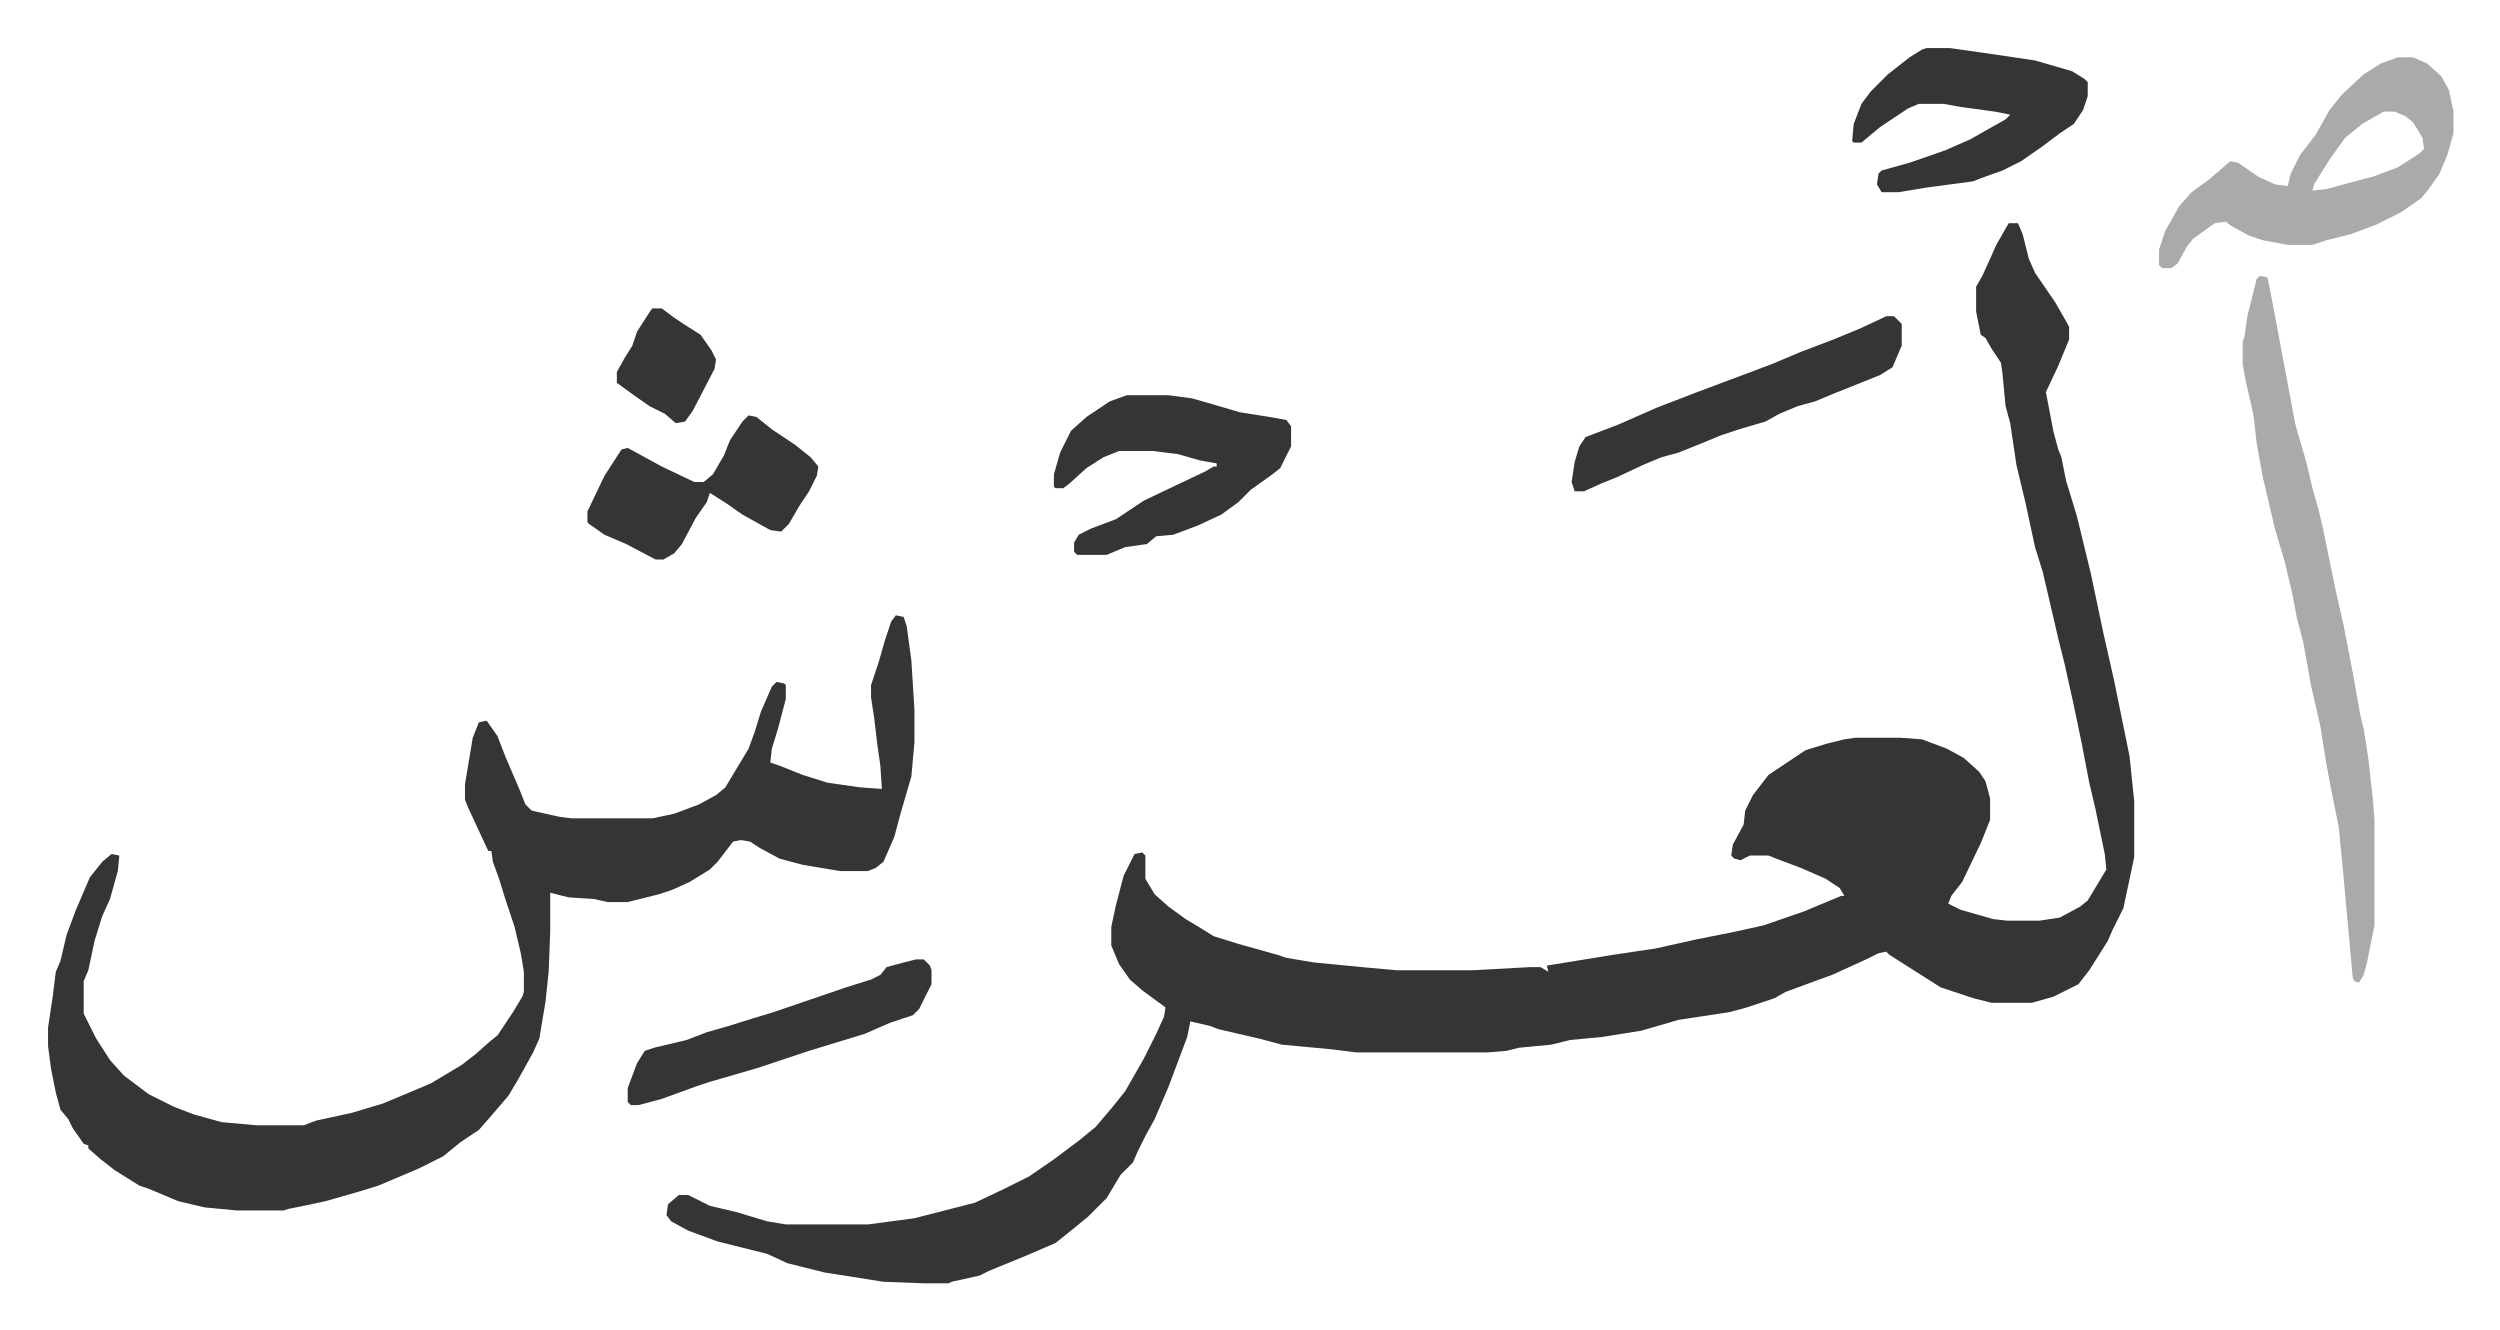 <svg xmlns="http://www.w3.org/2000/svg" viewBox="-31 328 1613 858">
    <path fill="#353535" id="rule_normal" d="M1265 472h6l3 7 4 16 4 9 13 19 8 14 1 2v8l-7 17-8 17 5 26 3 11 2 5 3 15 7 23 9 37 8 38 7 31 10 49 3 29v36l-7 33-7 14-3 7-12 19-7 9-16 8-14 4h-26l-12-3-21-7-11-7-11-7-11-7-2-2-5 1-8 4-22 10-11 4-19 7-7 4-18 6-11 3-33 5-24 7-25 4-21 2-12 3-21 2-8 2-12 1h-85l-16-2-32-3-15-4-26-6-5-2-13-3-2 10-6 16-6 16-9 21-6 11-5 10-3 7-8 8-9 15-12 12-11 9-10 8-21 9-22 9-6 3-18 4-2 1h-16l-26-1-38-6-24-6-13-6-16-4-16-4-19-7-11-6-3-4 1-7 7-6h6l14 7 17 4 20 6 12 2h53l30-4 39-10 19-9 16-8 16-11 16-12 11-9 11-13 8-10 12-21 8-16 5-11 1-6-15-11-8-7-7-10-5-12v-12l3-14 5-19 7-14 5-1 2 2v15l6 10 9 8 11 8 10 6 8 5 16 5 25 7 6 2 18 3 31 3 22 2h49l37-2h7l5 3-1-4 43-7 27-4 27-6 25-5 18-4 26-9 24-10h2l-3-5-9-6-16-7-16-6-5-2h-12l-6 3-4-1-2-2 1-7 7-13 1-9 5-10 10-13 24-16 13-4 12-3 7-1h29l14 1 16 6 11 6 10 9 4 6 3 11v14l-6 15-12 25-7 9-2 5 8 4 21 6 9 1h21l13-2 13-7 5-4 9-15 3-5-1-10-6-29-4-17-5-26-5-24-6-27-4-16-10-43-5-16-6-28-6-25-4-27-3-11-2-21-1-7-6-9-4-7-3-2-3-15v-16l4-7 5-11 4-9zM547 725l5 1 2 6 3 22 2 32v21l-2 22-7 24-4 15-7 16-5 4-5 2h-18l-24-4-15-4-13-7-6-4-6-1-5 1-10 13-5 5-13 8-11 5-9 3-20 5h-13l-9-2-16-1-12-3v25l-1 26-2 19-4 24-4 9-10 18-6 10-12 14-7 8-12 8-11 9-16 8-26 11-13 4-21 6-14 3-10 2-3 1h-30l-21-2-17-4-19-8-6-2-16-10-9-7-8-7v-2l-3-1-7-10-3-6-5-6-3-11-3-15-2-15v-12l3-20 2-16 3-7 4-17 6-16 9-21 8-10 6-5 5 1-1 10-5 18-5 11-5 16-4 19-3 7v21l8 16 9 14 9 10 16 12 16 8 13 5 18 5 22 2h31l8-3 23-5 20-6 12-5 19-8 20-12 9-7 9-8 5-4 10-15 6-10 1-3v-13l-2-12-4-17-6-18-4-13-4-11-1-7h-2l-13-28-2-5v-10l5-30 4-10 5-1 7 10 5 13 9 21 4 10 4 4 18 4 8 1h52l14-3 16-6 11-6 6-5 9-15 6-10 4-11 4-13 7-16 3-3 5 1 1 1v9l-5 19-4 13-1 9 6 2 15 6 16 5 21 3 14 1-1-15-2-14-2-17-2-13v-8l5-15 4-14 4-12z"/>
    <path fill="#aaa" id="rule_hamzat_wasl" d="m1427 506 5 1 2 10 4 21 12 64 7 24 4 17 4 14 3 13 8 39 5 22 6 31 5 28 2 8 3 19 3 27 1 13v68l-5 25-2 7-3 5-3-1-1-2-4-44-2-22-3-31-5-25-3-16-4-25-6-26-5-28-4-15-3-16-5-21-6-20-8-34-4-22-2-18-5-22-2-11v-15l1-2 2-14 6-24zm89-141h10l9 4 9 8 5 9 3 14v14l-4 14-5 12-7 10-5 6-13 9-16 8-16 6-16 4-9 3h-16l-16-3-9-3-11-6-4-3-7 1-14 10-4 5-6 11-4 3h-6l-2-2v-10l4-12 9-16 8-9 11-8 14-12 5 1 13 9 11 5 8 1 2-8 6-12 10-13 9-16 8-10 14-13 11-7zm-9 35-14 8-11 9-10 14-10 16-1 4 9-1 22-6 8-2 16-6 14-9 3-3-1-7-6-10-5-4-7-3z"/>
    <path fill="#353535" id="rule_normal" d="M696 583h27l15 2 14 4 17 5 19 3 11 2 3 4v13l-7 14-5 4-14 10-8 8-11 8-15 7-16 6-11 1-6 5-14 2-12 5h-19l-2-2v-6l3-5 8-4 16-6 18-12 21-10 19-9 5-3h2v-2l-11-2-14-4-16-2h-22l-10 4-11 7-11 10-4 3h-5l-1-1v-8l4-14 7-14 10-9 15-10zm516-224h15l28 4 27 4 24 7 8 5 2 2v9l-3 9-6 9-9 6-12 9-13 9-12 6-14 5-5 2-30 4-18 3h-11l-3-5 1-7 2-2 18-5 23-8 16-7 23-13 3-3-10-2-22-3-11-2h-16l-7 3-18 12-12 10h-5l-1-1 1-11 5-13 6-8 11-11 14-11 8-5zm-26 173h5l5 5v14l-6 14-8 5-10 4-20 8-12 5-11 3-12 5-9 5-17 5-12 4-12 5-15 6-11 3-12 5-17 8-10 4-11 5h-6l-2-6 2-13 3-10 4-6 21-8 25-11 26-10 24-9 24-9 19-8 21-8 17-7 15-7zm-734 64 5 1 10 8 15 10 10 8 5 6-1 6-5 10-6 9-7 12-5 5-7-1-18-10-10-7-11-7-2 6-7 10-9 17-5 6-7 4h-5l-19-10-14-6-10-7-1-1v-7l11-23 11-17 4-1 22 12 21 10h6l6-5 7-12 4-10 8-12zm108 351h5l4 4 1 3v9l-8 16-4 4-15 5-16 7-36 11-33 11-31 9-9 3-22 8-15 4h-5l-2-2v-9l6-16 5-8 6-2 21-5 13-5 14-4 16-5 10-3 9-3 41-14 16-5 6-3 4-5 11-3zM390 527h6l8 6 6 4 11 7 7 10 3 6-1 6-14 27-5 7-6 1-7-6-10-5-10-7-11-8v-7l5-9 5-8 3-9 9-14z"/>
</svg>
